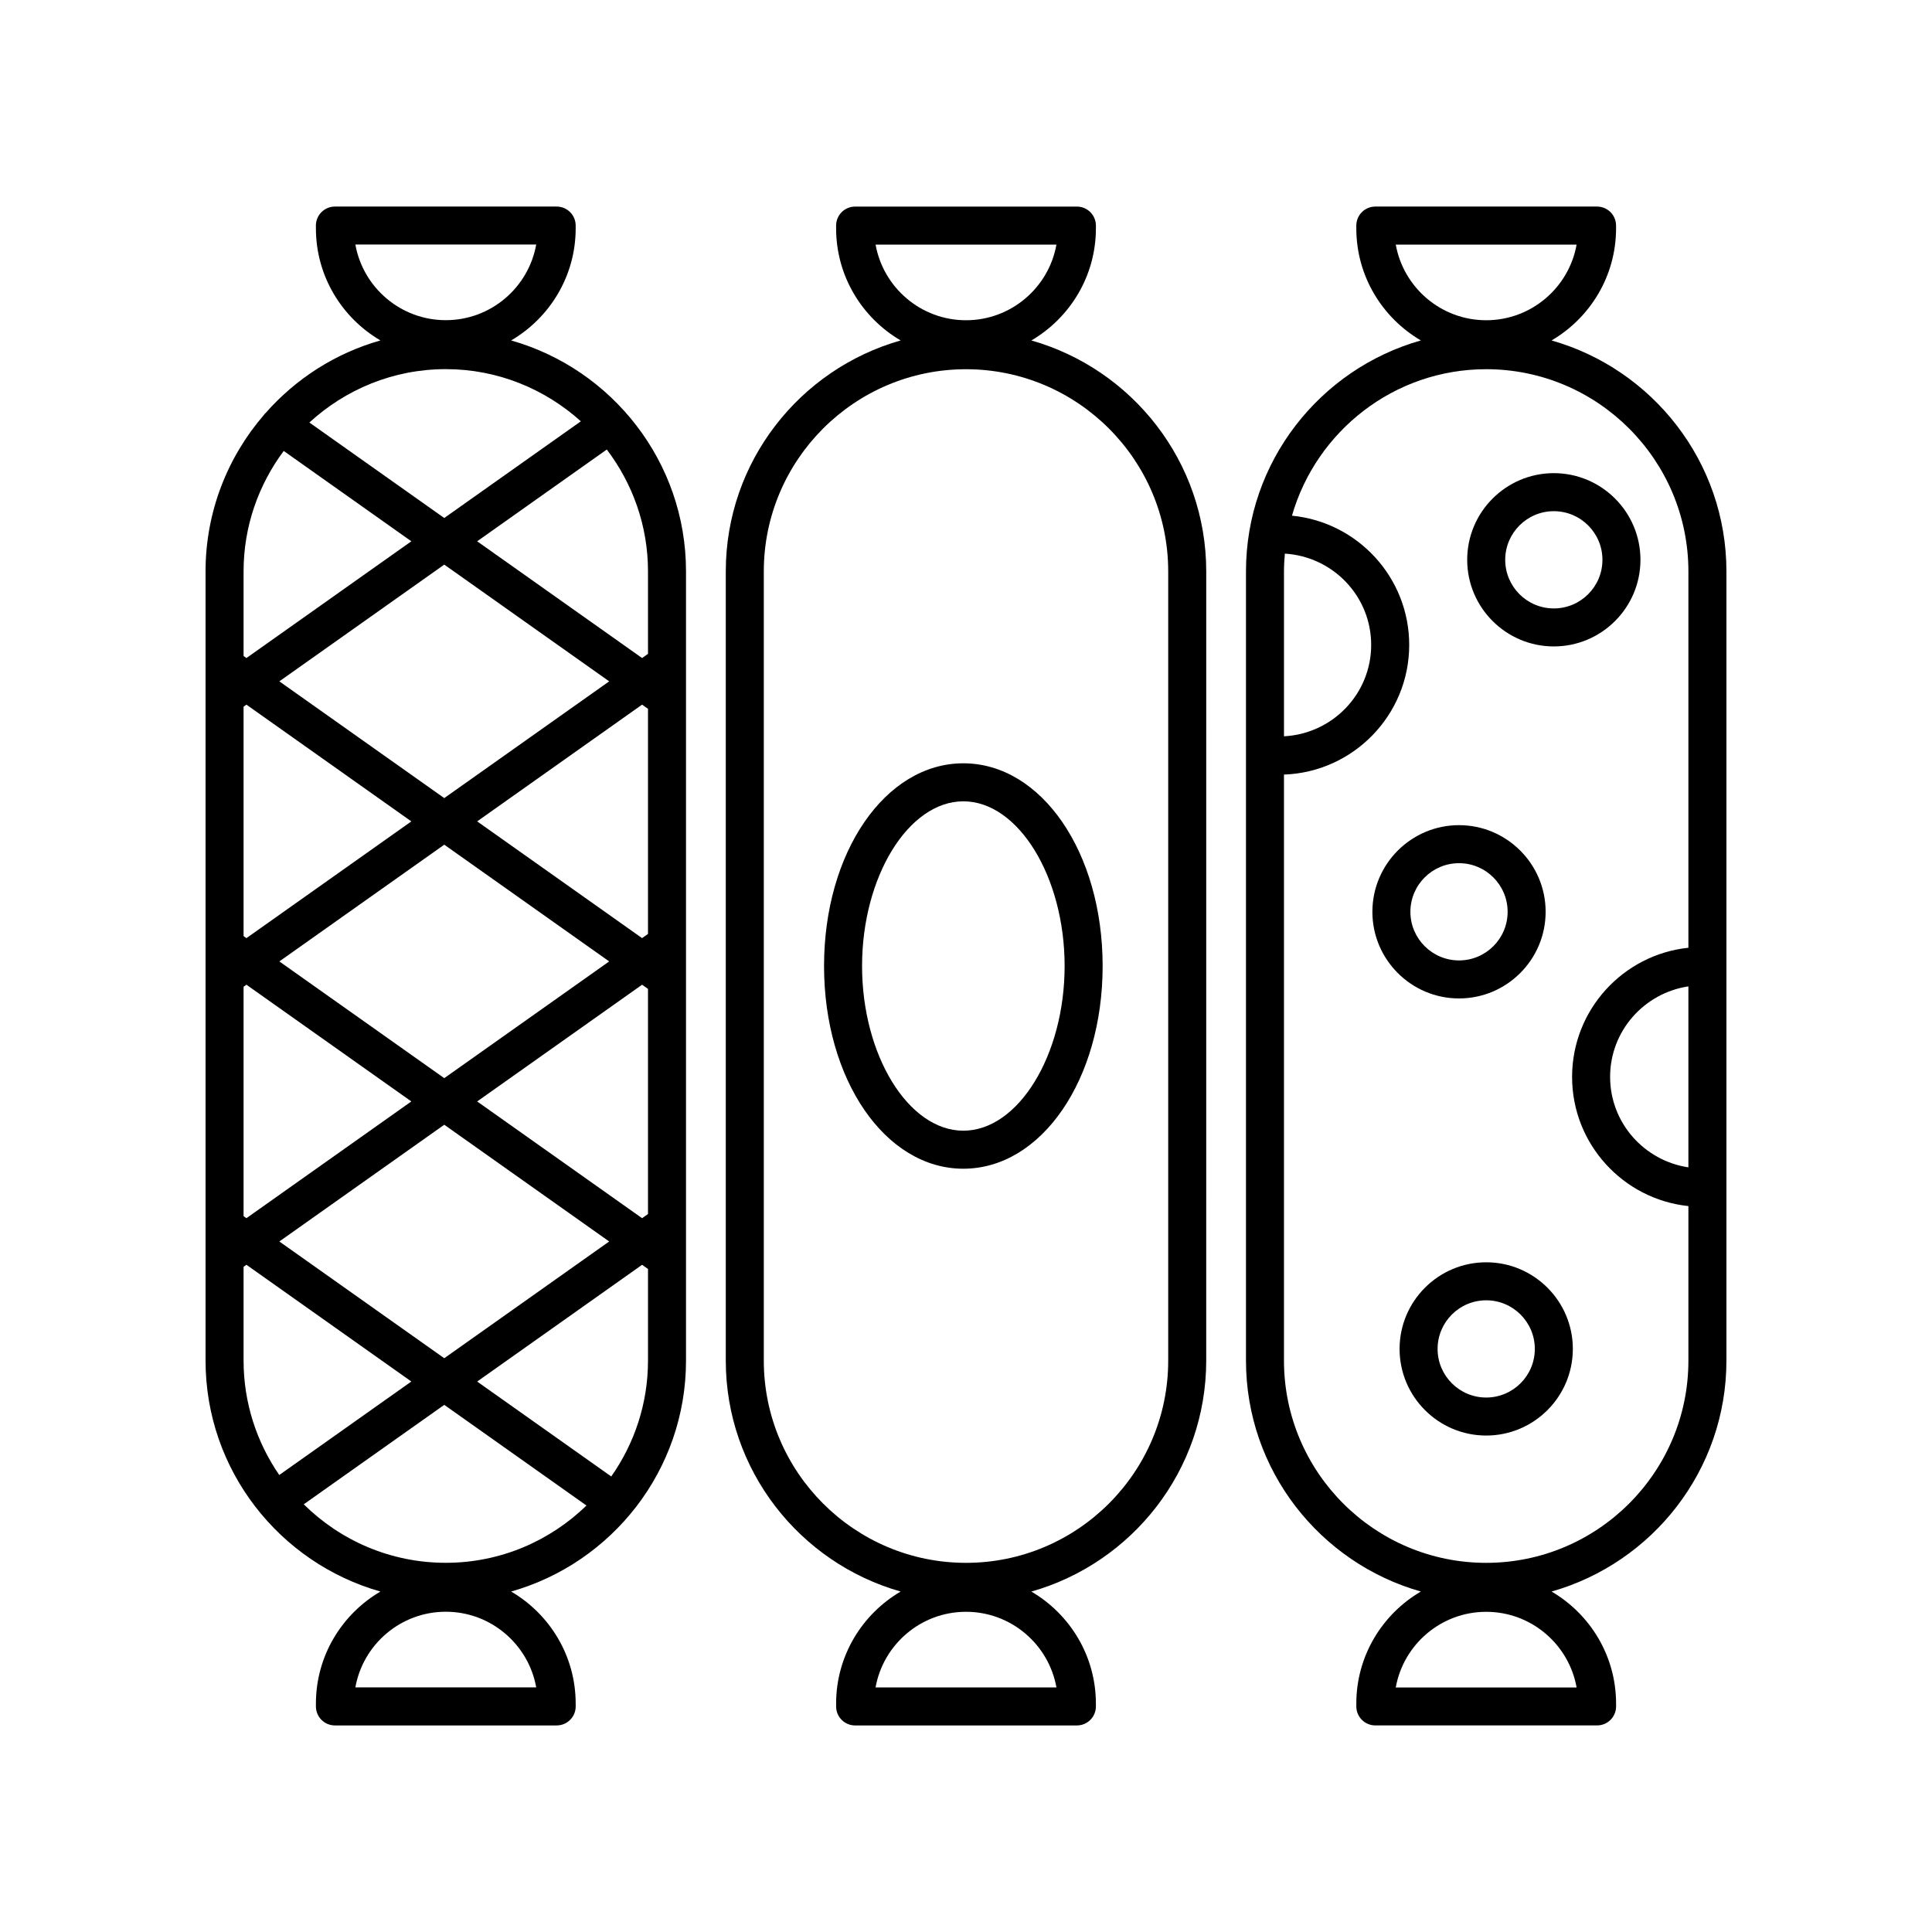 <?xml version="1.0" encoding="UTF-8"?>
<!-- Uploaded to: SVG Repo, www.svgrepo.com, Generator: SVG Repo Mixer Tools -->
<svg fill="#000000" width="800px" height="800px" version="1.1" viewBox="144 144 512 512" xmlns="http://www.w3.org/2000/svg">
 <g>
  <path d="m325.8 504.57v-209.14c0-29.094-19.645-53.641-46.344-61.207 10.211-5.981 17.105-17.035 17.105-29.699v-0.742c0-2.785-2.258-5.039-5.039-5.039h-58.766c-2.781 0-5.039 2.254-5.039 5.039l0.004 0.738c0 12.664 6.891 23.719 17.098 29.699-11.93 3.379-22.418 10.148-30.406 19.211-0.102 0.117-0.238 0.176-0.324 0.309-0.02 0.031-0.023 0.07-0.047 0.102-9.668 11.164-15.566 25.688-15.566 41.59v209.14c0 29.094 19.645 53.641 46.344 61.207-10.211 5.981-17.098 17.035-17.098 29.699v0.742c0 2.785 2.258 5.039 5.039 5.039h58.766c2.781 0 5.039-2.254 5.039-5.039l-0.004-0.746c0-12.664-6.891-23.719-17.105-29.699 26.703-7.566 46.344-32.109 46.344-61.207zm-19.812 30.711-35.535-25.156 43.707-30.938 1.566 1.109v24.273c0 11.426-3.621 22.004-9.738 30.711zm-6.566 7.699c-9.652 9.375-22.797 15.18-37.285 15.18-14.66 0-27.957-5.93-37.641-15.504l37.238-26.355zm14.738-138.02 1.566 1.109v59.656l-1.566 1.109-43.707-30.938zm-52.426 24.762-43.707-30.934 43.707-30.938 43.707 30.938zm53.992-97.875v59.656l-1.566 1.109-43.707-30.938 43.707-30.938zm-53.992 23.656-43.707-30.938 43.707-30.938 43.707 30.938zm-8.723 6.176-43.707 30.938-0.754-0.539v-60.805l0.754-0.535zm-44.461 104.62v-60.805l0.754-0.535 43.707 30.934-43.707 30.938zm53.184-24.23 43.707 30.938-43.707 30.938-43.707-30.938zm53.992-124.79-1.566 1.109-43.707-30.938 34.355-24.32c6.82 8.992 10.918 20.152 10.918 32.285zm-53.992-36.004-35.746-25.301c9.543-8.758 22.215-14.148 36.148-14.148 13.766 0 26.293 5.262 35.797 13.824zm24.367-72.473c-2.035 11.387-12.004 20.047-23.965 20.047-11.961 0-21.93-8.664-23.961-20.047zm-66.914 54.703 33.824 23.945-43.707 30.938-0.754-0.535v-22.434c0-11.969 3.992-22.984 10.637-31.914zm-10.637 216.21 0.754-0.535 43.707 30.938-35.004 24.777c-5.949-8.633-9.457-19.078-9.457-30.332zm29.625 111.46c2.035-11.387 12.004-20.047 23.961-20.047s21.93 8.664 23.965 20.047z"/>
  <path d="m436.21 400c0-30.121-16.211-53.715-36.914-53.715-20.699-0.004-36.914 23.59-36.914 53.715 0 30.121 16.211 53.723 36.914 53.723 20.703-0.004 36.914-23.602 36.914-53.723zm-36.914 43.645c-14.551 0-26.84-19.984-26.84-43.645 0-23.652 12.289-43.641 26.84-43.641s26.84 19.984 26.84 43.641-12.289 43.645-26.84 43.645z"/>
  <path d="m365.58 595.48v0.742c0 2.785 2.258 5.039 5.039 5.039h58.766c2.781 0 5.039-2.254 5.039-5.039l-0.004-0.742c0-12.664-6.891-23.719-17.105-29.699 26.703-7.566 46.344-32.113 46.344-61.207l0.004-209.14c0-29.094-19.645-53.641-46.344-61.207 10.211-5.981 17.105-17.035 17.105-29.699v-0.742c0-2.785-2.258-5.039-5.039-5.039h-58.766c-2.781 0-5.039 2.254-5.039 5.039v0.738c0 12.664 6.891 23.719 17.105 29.699-26.703 7.566-46.344 32.113-46.344 61.207v209.14c0 29.094 19.645 53.641 46.344 61.207-10.215 5.981-17.105 17.039-17.105 29.699zm58.387-386.66c-2.035 11.387-12.004 20.047-23.965 20.047s-21.93-8.664-23.965-20.047zm-77.551 295.76v-209.14c0-29.547 24.035-53.59 53.586-53.59 29.547 0 53.586 24.035 53.586 53.59v209.14c0 29.547-24.035 53.59-53.586 53.59s-53.586-24.043-53.586-53.594zm53.586 66.562c11.961 0 21.93 8.664 23.965 20.047h-47.934c2.035-11.383 12.008-20.047 23.969-20.047z"/>
  <path d="m601.52 295.43c0-29.094-19.645-53.641-46.344-61.207 10.211-5.981 17.098-17.035 17.098-29.699v-0.742c0-2.785-2.258-5.039-5.039-5.039h-58.758c-2.781 0-5.039 2.254-5.039 5.039v0.738c0 12.664 6.891 23.719 17.105 29.699-26.703 7.566-46.344 32.113-46.344 61.207v209.14c0 29.094 19.645 53.641 46.344 61.207-10.211 5.981-17.105 17.035-17.105 29.699v0.742c0 2.785 2.258 5.039 5.039 5.039h58.766c2.781 0 5.039-2.254 5.039-5.039l-0.004-0.742c0-12.664-6.891-23.719-17.098-29.699 26.695-7.566 46.34-32.109 46.34-61.207zm-10.078 157.93c-11.707-1.754-20.746-11.789-20.746-23.98s9.039-22.223 20.746-23.98zm-29.625-244.54c-2.035 11.387-12.004 20.047-23.961 20.047s-21.93-8.664-23.965-20.047zm-77.312 81.895c12.727 0.777 22.871 11.273 22.871 24.191 0 13.004-10.273 23.562-23.109 24.219v-43.699c0-1.582 0.102-3.152 0.238-4.711zm29.387 300.48c2.035-11.387 12.004-20.047 23.965-20.047s21.93 8.664 23.961 20.047zm23.965-33.023c-29.547 0-53.59-24.035-53.59-53.59v-155.31c18.402-0.656 33.188-15.793 33.188-34.359 0-17.852-13.66-32.562-31.07-34.25 6.434-22.379 27.051-38.82 51.469-38.82 29.555 0.004 53.59 24.043 53.59 53.598v99.723c-17.297 1.805-30.824 16.465-30.824 34.23 0 17.766 13.527 32.426 30.824 34.23v40.965c0 29.543-24.035 53.582-53.586 53.582z"/>
  <path d="m555.78 315.31c12.66 0 22.957-10.297 22.957-22.957 0-12.66-10.297-22.965-22.957-22.965s-22.957 10.305-22.957 22.965c-0.004 12.66 10.301 22.957 22.957 22.957zm0-35.84c7.106 0 12.883 5.777 12.883 12.887s-5.777 12.883-12.883 12.883c-7.106 0-12.883-5.773-12.883-12.883s5.785-12.887 12.883-12.887z"/>
  <path d="m553.61 385.64c0-12.66-10.297-22.965-22.957-22.965s-22.957 10.305-22.957 22.965c0 12.66 10.297 22.957 22.957 22.957s22.957-10.297 22.957-22.957zm-35.84 0c0-7.106 5.777-12.887 12.883-12.887s12.883 5.777 12.883 12.887-5.777 12.883-12.883 12.883c-7.102-0.004-12.883-5.781-12.883-12.883z"/>
  <path d="m537.86 478.52c-12.66 0-22.957 10.297-22.957 22.957 0 12.66 10.297 22.957 22.957 22.957s22.957-10.297 22.957-22.957c0.004-12.66-10.301-22.957-22.957-22.957zm0 35.84c-7.106 0-12.883-5.773-12.883-12.883s5.777-12.883 12.883-12.883 12.883 5.773 12.883 12.883-5.781 12.883-12.883 12.883z"/>
 </g>
</svg>